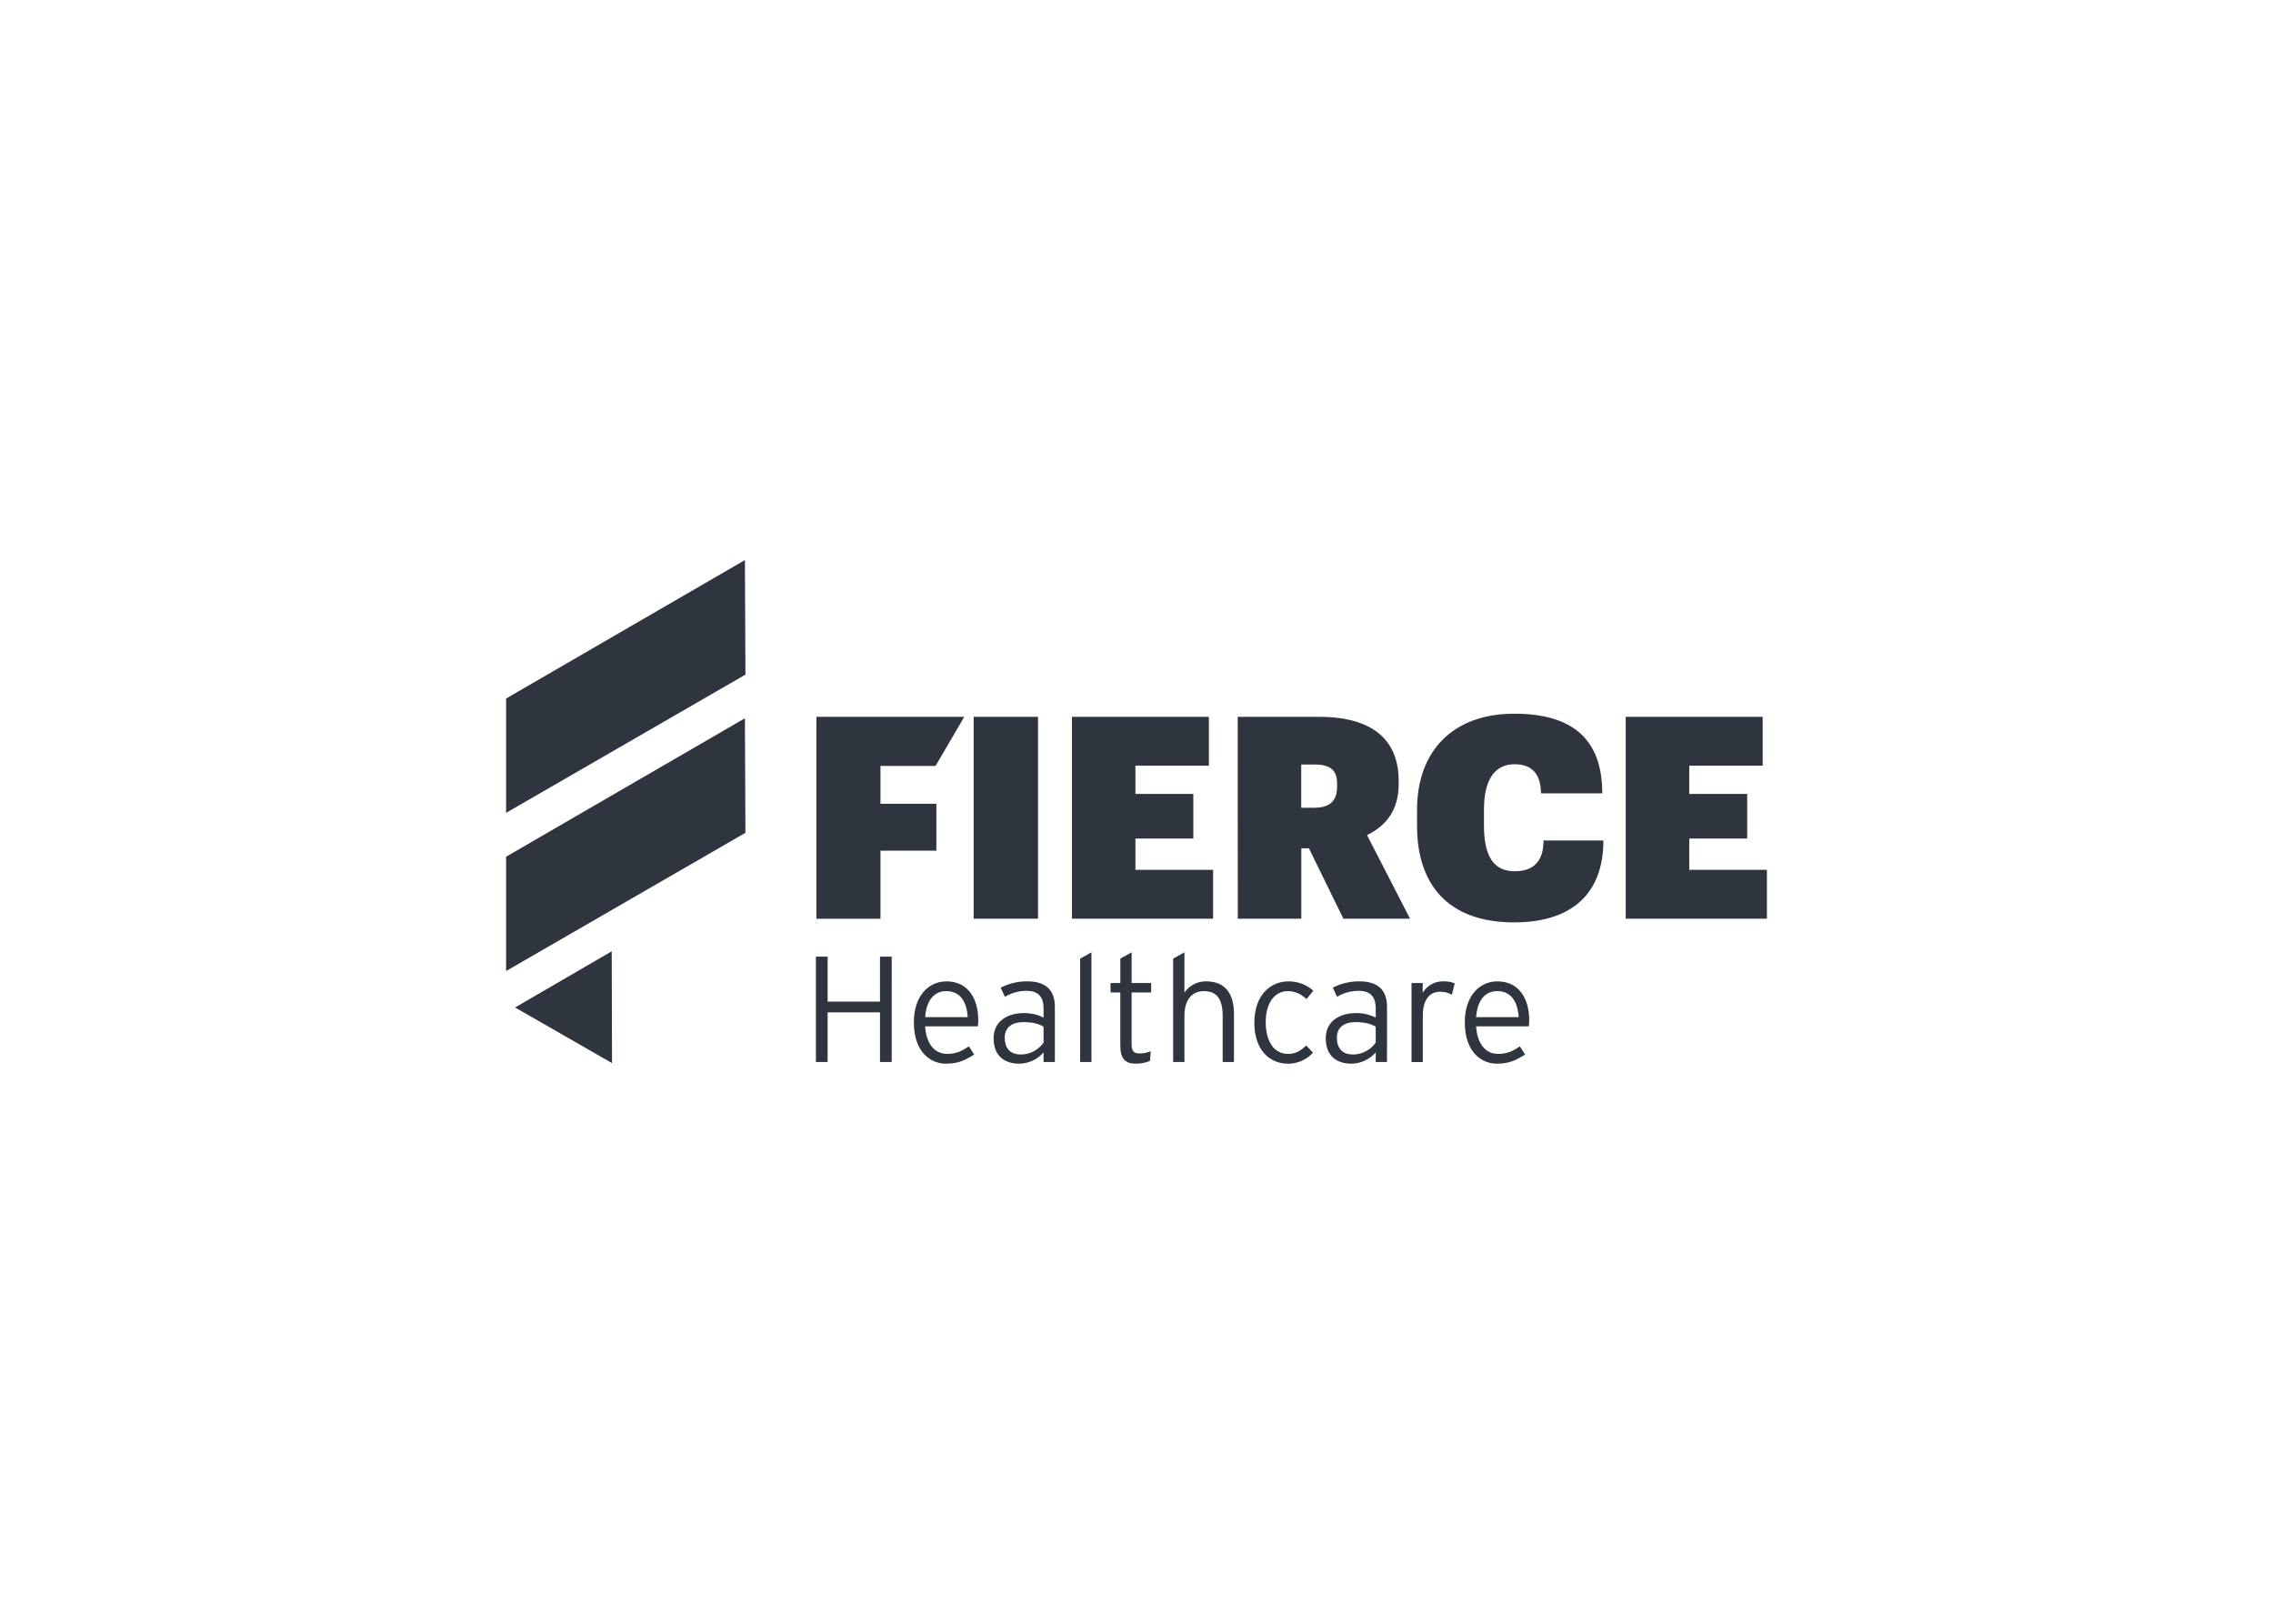 <?xml version="1.0" encoding="utf-8"?>
<!-- Generator: Adobe Illustrator 25.2.3, SVG Export Plug-In . SVG Version: 6.00 Build 0)  -->
<svg version="1.1" xmlns="http://www.w3.org/2000/svg" xmlns:xlink="http://www.w3.org/1999/xlink" x="0px" y="0px"
	 viewBox="0 0 140 100" style="enable-background:new 0 0 140 100;" xml:space="preserve">
<style type="text/css">
	.st0{fill-rule:evenodd;clip-rule:evenodd;}
    path, polygon { fill: #2e353f; }
</style>
<g id="Back">
</g>
<g id="Layer_1">
	<g>
		<path d="M54.924,65.406h-0.722v-3.059h-3.226v3.059h-0.722v-6.489h0.722v2.769h3.225v-2.769h0.722
			L54.924,65.406z"/>
		<path d="M60.253,62.829c0.002,0.127-0.007,0.255-0.028,0.38h-3.244
			c0.065,1.038,0.556,1.696,1.353,1.696c0.566,0,0.899-0.167,1.345-0.463l0.324,0.501
			c-0.584,0.371-1.01,0.565-1.742,0.565c-0.89,0-1.974-0.649-1.974-2.558
			c0-1.547,0.852-2.511,2.012-2.511C59.567,60.438,60.253,61.438,60.253,62.829z M59.604,62.643
			c-0.055-0.945-0.463-1.604-1.316-1.604c-0.722,0-1.223,0.519-1.307,1.604H59.604z"/>
		<path d="M64.972,65.406h-0.696v-0.594c-0.382,0.442-0.937,0.695-1.52,0.695
			c-0.76,0-1.557-0.379-1.557-1.557c0-1.094,0.899-1.558,1.864-1.558
			c0.421-0.007,0.837,0.089,1.213,0.278v-0.574c0-0.722-0.343-1.075-1.057-1.075
			c-0.467-0.001-0.925,0.128-1.324,0.371l-0.259-0.566c0.504-0.261,1.064-0.394,1.631-0.389
			c1.047,0,1.706,0.444,1.706,1.576L64.972,65.406z M64.276,64.209V63.227
			c-0.315-0.176-0.658-0.278-1.251-0.278c-0.714,0-1.14,0.343-1.14,0.955
			c0,0.722,0.398,1.039,0.992,1.039C63.436,64.942,63.958,64.668,64.276,64.209z"/>
		<path d="M67.225,65.406h-0.696v-6.368l0.696-0.389V65.406z"/>
		<path d="M70.903,61.123h-1.204v3.171c0,0.436,0.12,0.584,0.491,0.584
			c0.236,0.004,0.47-0.044,0.685-0.14l-0.046,0.602c-0.285,0.118-0.591,0.174-0.899,0.166
			c-0.602,0-0.927-0.296-0.927-1.103v-3.28H68.402v-0.584h0.602v-1.501l0.696-0.389v1.89h1.204
			V61.123z"/>
		<path d="M76.002,65.406h-0.695v-2.846c0-1.047-0.371-1.52-1.15-1.52
			c-0.677,0-1.204,0.454-1.204,1.52v2.846H72.258v-6.368l0.695-0.389v2.484
			c0.3-0.446,0.807-0.708,1.345-0.695c1.028,0,1.705,0.602,1.705,2.002V65.406z"/>
		<path d="M80.889,61.012l-0.417,0.519c-0.353-0.315-0.677-0.491-1.168-0.491
			c-0.761,0-1.345,0.686-1.345,1.901c0,1.195,0.51,1.965,1.372,1.965c0.472,0,0.787-0.195,1.121-0.519
			l0.418,0.444c-0.399,0.441-0.97,0.688-1.565,0.677c-1.067,0-2.047-0.815-2.047-2.511
			c0-1.799,1.075-2.558,2.095-2.558C79.92,60.43,80.468,60.635,80.889,61.012z"/>
		<path d="M85.429,65.406H84.734v-0.594c-0.382,0.442-0.937,0.695-1.52,0.695
			c-0.76,0-1.558-0.379-1.558-1.557c0-1.094,0.899-1.558,1.864-1.558
			c0.421-0.007,0.838,0.089,1.215,0.278v-0.574c0-0.722-0.343-1.075-1.057-1.075
			c-0.467-0.001-0.926,0.127-1.324,0.371l-0.26-0.566c0.504-0.261,1.064-0.394,1.631-0.389
			c1.047,0,1.706,0.444,1.706,1.576L85.429,65.406z M84.734,64.209V63.227
			c-0.315-0.176-0.658-0.278-1.252-0.278c-0.714,0-1.14,0.343-1.14,0.955
			c0,0.722,0.398,1.039,0.992,1.039C83.893,64.942,84.416,64.668,84.734,64.209z"/>
		<path d="M89.6,60.558l-0.176,0.704c-0.222-0.129-0.476-0.193-0.733-0.185
			c-0.677,0-1.056,0.547-1.056,1.474v2.856h-0.696v-4.867h0.691v0.602
			c0.251-0.428,0.707-0.695,1.204-0.704C89.096,60.423,89.356,60.464,89.6,60.558z"/>
		<path d="M94.189,62.829c0.002,0.127-0.007,0.255-0.029,0.38h-3.243
			c0.065,1.038,0.556,1.696,1.353,1.696c0.565,0,0.899-0.167,1.343-0.463l0.325,0.501
			c-0.584,0.371-1.011,0.565-1.743,0.565c-0.89,0-1.974-0.649-1.974-2.558
			c0-1.547,0.852-2.511,2.012-2.511C93.503,60.438,94.189,61.438,94.189,62.829z M93.54,62.643
			c-0.057-0.945-0.463-1.604-1.317-1.604c-0.722,0-1.223,0.519-1.306,1.604H93.54z"/>
		<path d="M50.283,44.145h9.109l-1.767,3.025H54.23v2.331h3.444v2.889H54.23v4.191h-3.947V44.145z
			 M59.97,44.145h3.965V56.579h-3.965V44.145z M66.024,44.145h8.434v3.01h-4.524v1.74h3.566v2.748
			h-3.566v1.926h4.783v3.01h-8.693V44.145z M76.234,44.145h4.991c3.305,0,4.923,1.408,4.923,3.947
			v0.209c0,1.635-0.817,2.574-1.948,3.13l2.648,5.148h-4.105l-2.122-4.334h-0.469v4.334H76.239
			L76.234,44.145z M80.947,49.745c0.974,0,1.408-0.435,1.408-1.287v-0.226
			c0-0.817-0.451-1.148-1.374-1.148h-0.835v2.662H80.947z M87.279,50.858v-0.974
			c0-3.634,2.209-5.93,5.983-5.93c3.491,0,5.426,1.478,5.426,4.904h-3.774
			c-0.017-1.148-0.504-1.791-1.635-1.791c-1.217,0-1.878,0.956-1.878,2.8v0.974
			c0,1.861,0.574,2.817,1.896,2.817c1.095,0,1.773-0.556,1.773-1.895h3.687
			c0,3.305-1.983,5.043-5.496,5.043C89.14,56.806,87.279,54.423,87.279,50.858z M100.133,44.145h8.435
			v3.01h-4.522v1.74h3.568v2.748h-3.568v1.926h4.783v3.01h-8.697V44.145z"/>
		<polygon points="37.696,65.473 37.678,58.587 31.725,62.046 		"/>
		<path d="M45.913,51.289l-0.031-7.054l-14.711,8.527v7.041L45.913,51.289z"/>
		<path d="M45.913,41.547l-0.031-7.054l-14.711,8.527v7.041L45.913,41.547z"/>
	</g>
</g>
</svg>
